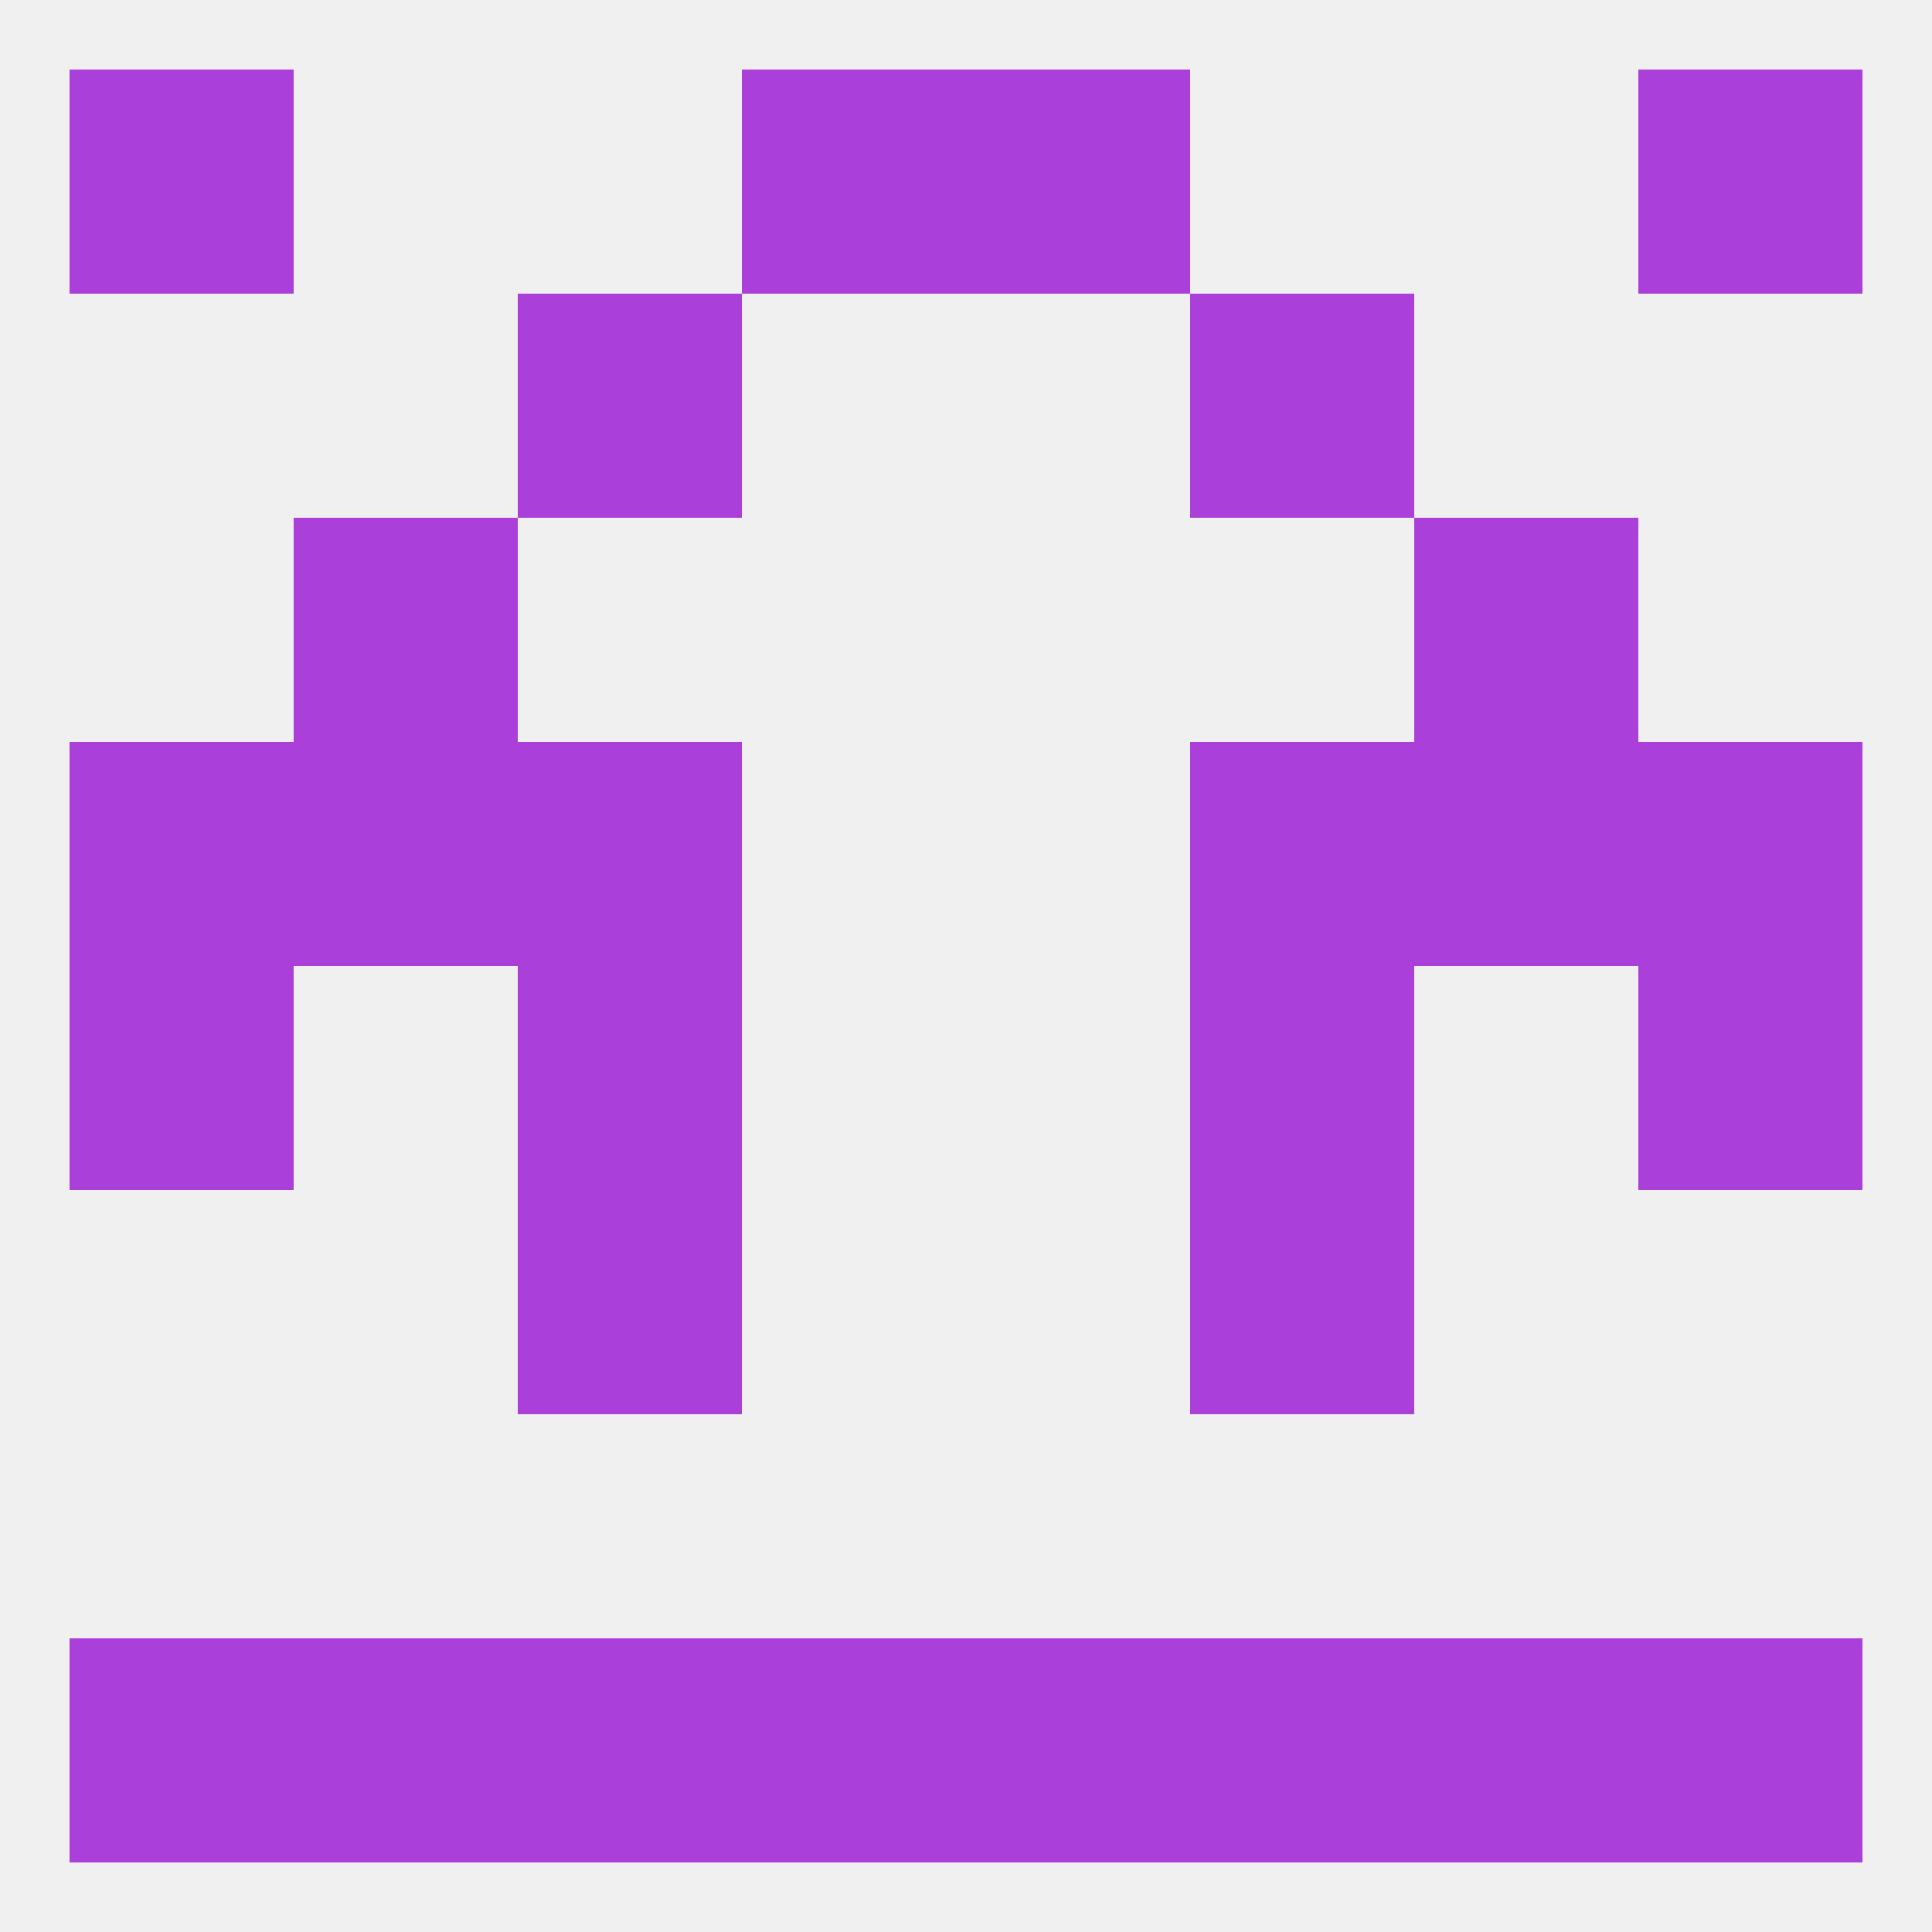 
<!--   <?xml version="1.0"?> -->
<svg version="1.1" baseprofile="full" xmlns="http://www.w3.org/2000/svg" xmlns:xlink="http://www.w3.org/1999/xlink" xmlns:ev="http://www.w3.org/2001/xml-events" width="250" height="250" viewBox="0 0 250 250" >
	<rect width="100%" height="100%" fill="rgba(240,240,240,255)"/>

	<rect x="9" y="212" width="29" height="29" fill="rgba(171,63,217,255)"/>
	<rect x="212" y="212" width="29" height="29" fill="rgba(171,63,217,255)"/>
	<rect x="96" y="212" width="29" height="29" fill="rgba(171,63,217,255)"/>
	<rect x="125" y="212" width="29" height="29" fill="rgba(171,63,217,255)"/>
	<rect x="67" y="212" width="29" height="29" fill="rgba(171,63,217,255)"/>
	<rect x="154" y="212" width="29" height="29" fill="rgba(171,63,217,255)"/>
	<rect x="38" y="212" width="29" height="29" fill="rgba(171,63,217,255)"/>
	<rect x="183" y="212" width="29" height="29" fill="rgba(171,63,217,255)"/>
	<rect x="67" y="125" width="29" height="29" fill="rgba(171,63,217,255)"/>
	<rect x="154" y="125" width="29" height="29" fill="rgba(171,63,217,255)"/>
	<rect x="9" y="125" width="29" height="29" fill="rgba(171,63,217,255)"/>
	<rect x="212" y="125" width="29" height="29" fill="rgba(171,63,217,255)"/>
	<rect x="9" y="96" width="29" height="29" fill="rgba(171,63,217,255)"/>
	<rect x="212" y="96" width="29" height="29" fill="rgba(171,63,217,255)"/>
	<rect x="67" y="96" width="29" height="29" fill="rgba(171,63,217,255)"/>
	<rect x="154" y="96" width="29" height="29" fill="rgba(171,63,217,255)"/>
	<rect x="38" y="96" width="29" height="29" fill="rgba(171,63,217,255)"/>
	<rect x="183" y="96" width="29" height="29" fill="rgba(171,63,217,255)"/>
	<rect x="67" y="154" width="29" height="29" fill="rgba(171,63,217,255)"/>
	<rect x="154" y="154" width="29" height="29" fill="rgba(171,63,217,255)"/>
	<rect x="183" y="67" width="29" height="29" fill="rgba(171,63,217,255)"/>
	<rect x="38" y="67" width="29" height="29" fill="rgba(171,63,217,255)"/>
	<rect x="154" y="38" width="29" height="29" fill="rgba(171,63,217,255)"/>
	<rect x="67" y="38" width="29" height="29" fill="rgba(171,63,217,255)"/>
	<rect x="212" y="9" width="29" height="29" fill="rgba(171,63,217,255)"/>
	<rect x="96" y="9" width="29" height="29" fill="rgba(171,63,217,255)"/>
	<rect x="125" y="9" width="29" height="29" fill="rgba(171,63,217,255)"/>
	<rect x="9" y="9" width="29" height="29" fill="rgba(171,63,217,255)"/>
</svg>